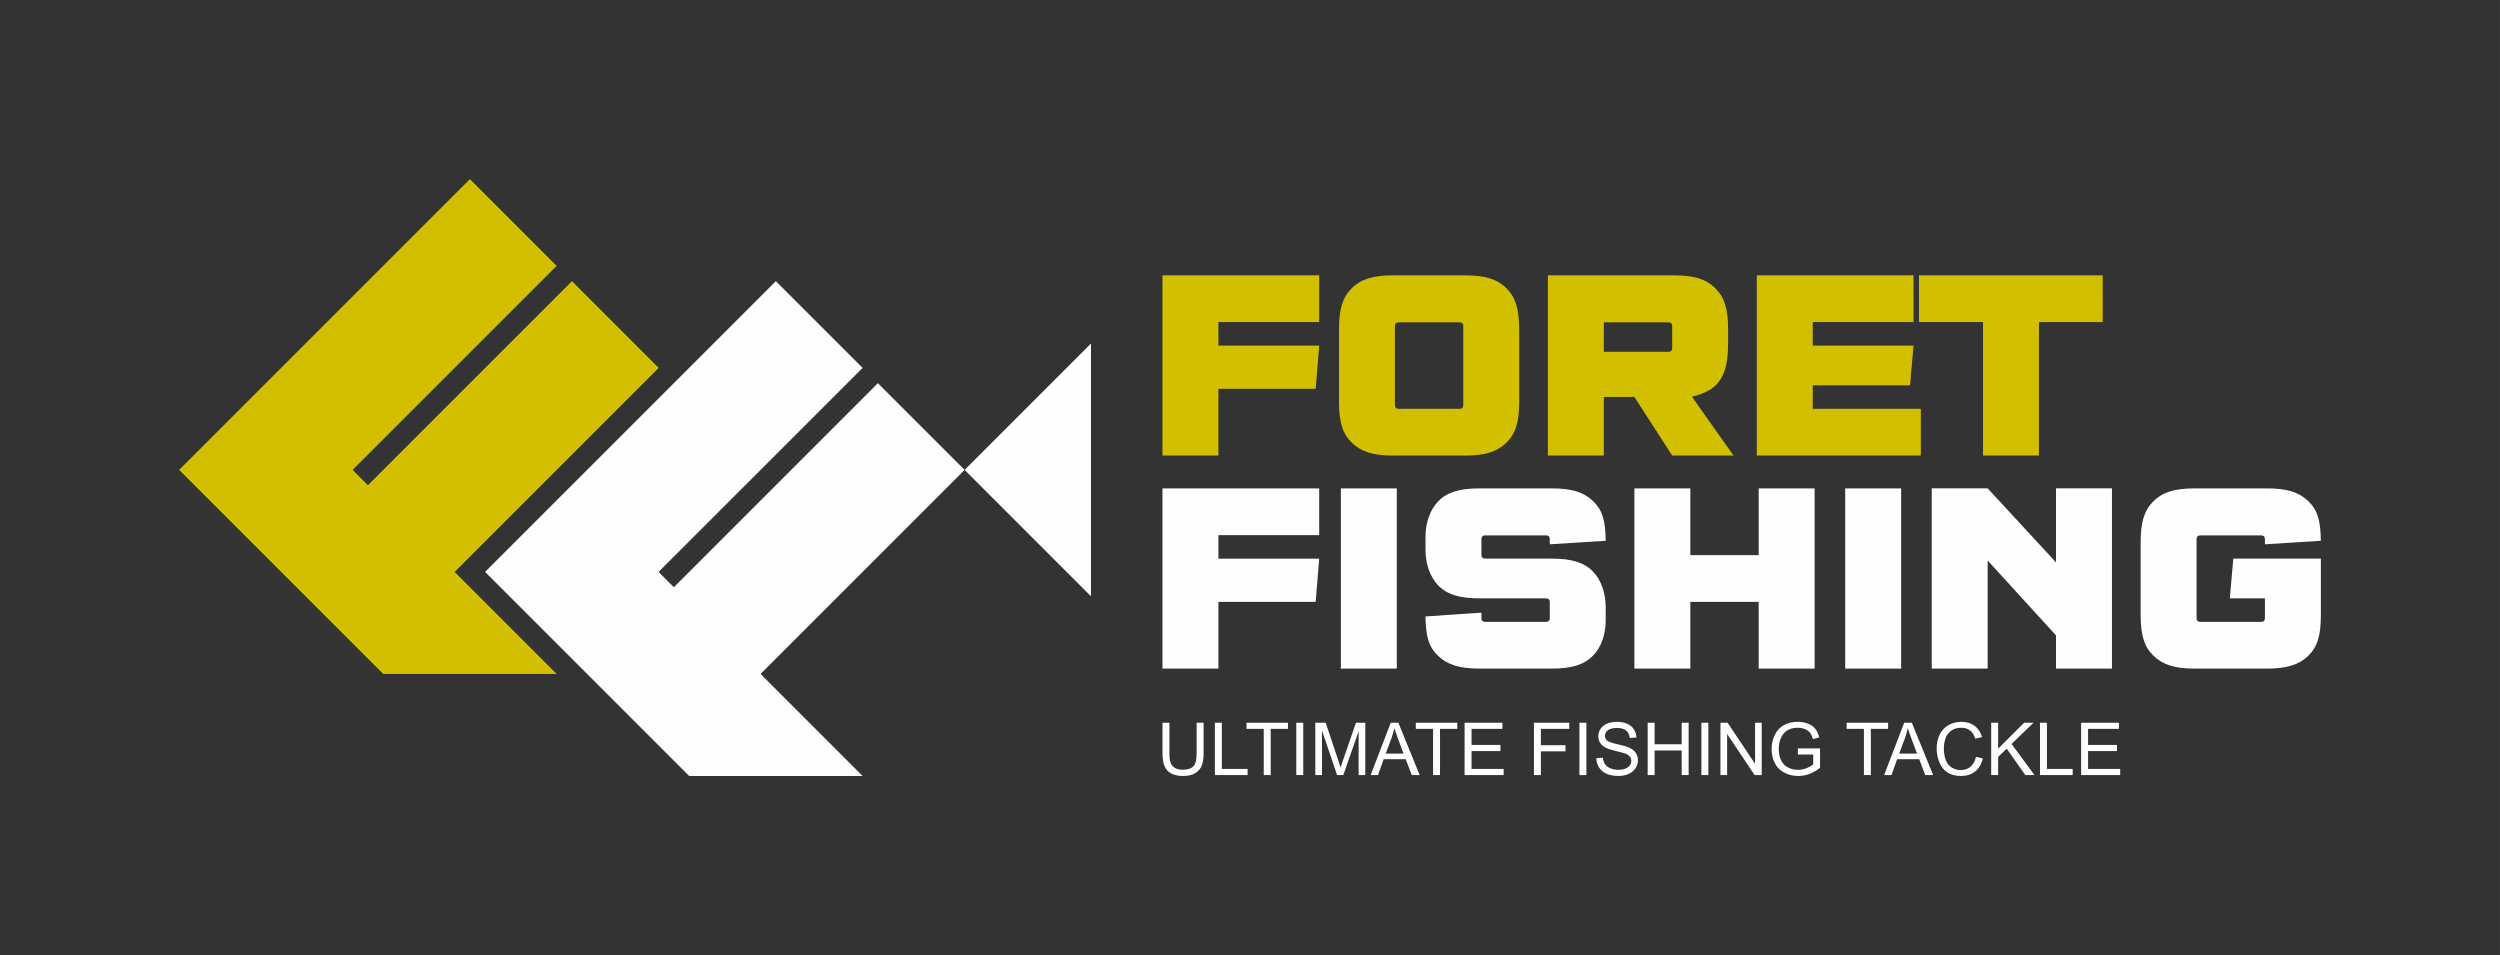 <?xml version="1.0" encoding="UTF-8"?>
<!DOCTYPE svg PUBLIC "-//W3C//DTD SVG 1.1//EN" "http://www.w3.org/Graphics/SVG/1.1/DTD/svg11.dtd">
<!-- Creator: CorelDRAW 2019 (64-Bit) -->
<svg xmlns="http://www.w3.org/2000/svg" xml:space="preserve" width="75mm" height="28.653mm" version="1.1" style="shape-rendering:geometricPrecision; text-rendering:geometricPrecision; image-rendering:optimizeQuality; fill-rule:evenodd; clip-rule:evenodd"
viewBox="0 0 4464.15 1705.5"
 xmlns:xlink="http://www.w3.org/1999/xlink"
 xmlns:xodm="http://www.corel.com/coreldraw/odm/2003">
 <rect x="0" y="0" width="4464.15" height="1705.5" fill="#333333" stroke="none"/>
 <defs>
  <style type="text/css">
   <![CDATA[
    .fil2 {fill:none}
    .fil1 {fill:#FEFEFE}
    .fil0 {fill:#D2C000;fill-rule:nonzero}
   ]]>
  </style>
 </defs>
 <g id="Vrstva_x0020_1">
  <path class="fil0" d="M2355.64 575.13l0 -83.47 -279.84 0 0 321.82 99.87 0 0 -119.17 173.7 0 6.27 -77.2 -179.97 0 0 -41.97 179.97 0zm357.14 13.51c0,-36.67 -6.27,-57.41 -22.68,-73.82 -16.4,-16.4 -38.12,-23.16 -73.83,-23.16l-128.82 0c-35.71,0 -57.42,6.76 -73.83,23.16 -16.41,16.4 -22.67,37.15 -22.67,73.82l0 128.35c0,36.67 6.26,57.41 22.67,73.34 16.89,16.4 38.12,23.15 73.83,23.15l128.82 0c35.71,0 56.94,-6.75 73.83,-23.15 16.4,-15.93 22.68,-36.67 22.68,-73.34l0 -128.35zm-106.15 -13.02c3.86,0 6.27,2.41 6.27,6.27l0 141.84c0,3.87 -2.42,6.28 -6.27,6.28l-109.53 0c-3.86,0 -6.27,-2.41 -6.27,-6.28l0 -141.84c0,-3.86 2.42,-6.27 6.27,-6.27l109.53 0zm157.39 -83.96l0 321.82 99.87 0 0 -104.69 54.52 0 67.55 104.69 109.53 0 -74.31 -105.18c47.77,-11.09 64.65,-35.7 64.65,-96.01l0 -24.12c0,-36.19 -6.27,-56.94 -22.67,-73.34 -16.4,-16.4 -38.12,-23.16 -73.82,-23.16l-225.32 0zm99.87 136.54l0 -52.59 115.79 0c3.86,0 6.27,2.41 6.27,6.27l0 40.04c0,3.86 -2.41,6.27 -6.27,6.27l-115.79 0zm553.02 -53.07l0 -83.47 -279.84 0 0 321.82 292.87 0 0 -83.47 -192.99 0 0 -41.97 173.7 0 6.27 -70.93 -179.96 0 0 -41.97 179.96 0zm223.96 0l113.87 0 0 -83.47 -328.09 0 0 83.47 114.35 0 0 238.34 99.87 0 0 -238.34zm-2646.89 -100.38l-364.35 364.36 27.3 27.3 364.36 -364.36 154.88 154.88 -364.36 364.36 182.17 182.17 -309.74 0 -364.36 -364.35 519.23 -519.23 154.88 154.88z"/>
  <path class="fil1" d="M1540.29 656.93l-364.36 364.35 27.31 27.32 364.35 -364.36 154.88 154.87 -364.36 364.35 182.18 182.18 -309.74 0 -364.36 -364.36 519.22 -519.22 154.88 154.87zm182.18 182.18l225.65 -225.66 0 451.31 -225.65 -225.65zm633.16 116.45l0 -83.48 -279.84 0 0 321.83 99.87 0 0 -119.18 173.7 0 6.27 -77.19 -179.97 0 0 -41.97 179.97 0zm138.57 -83.48l-99.87 0 0 321.83 99.87 0 0 -321.83zm373.05 93.6c-0.48,-37.15 -6.27,-55.48 -22.68,-70.92 -16.4,-15.93 -38.11,-22.68 -73.82,-22.68l-128.82 0c-35.71,0 -57.9,6.76 -73.81,23.16 -14.48,14.96 -22.68,38.11 -22.68,63.69l0 22.68c0,25.58 8.2,48.73 22.68,63.69 15.91,16.4 38.11,23.16 73.81,23.16l119.17 0c3.86,0 6.27,2.4 6.27,6.27l0 29.43c0,3.86 -2.42,6.27 -6.27,6.27l-109.53 0c-3.86,0 -6.27,-2.4 -6.27,-6.27l0 -10.14 -99.87 6.76c0.48,36.67 6.26,55 22.68,70.44 16.4,15.92 38.59,22.68 73.81,22.68l128.82 0c35.71,0 57.9,-6.76 73.82,-23.17 14.48,-14.47 22.68,-37.63 22.68,-63.21l0 -23.16c0,-25.57 -8.2,-48.74 -22.68,-63.69 -15.92,-16.4 -38.11,-23.15 -73.82,-23.15l-119.17 0c-3.86,0 -6.27,-2.42 -6.27,-6.28l0 -28.95c0,-3.85 2.42,-6.27 6.27,-6.27l109.53 0c3.86,0 6.27,2.42 6.27,6.27l0 9.65 99.87 -6.27zm151.11 109.04l122.07 0 0 119.18 99.87 0 0 -321.83 -99.87 0 0 119.17 -122.07 0 0 -119.17 -99.87 0 0 321.83 99.87 0 0 -119.18zm376.43 -202.65l-99.87 0 0 321.83 99.87 0 0 -321.83zm154.49 128.83l122.07 133.65 0 59.35 99.87 0 0 -321.83 -99.87 0 0 132.2 -122.07 -132.2 -99.87 0 0 321.83 99.87 0 0 -193zm495.12 67.55l0 35.71c0,3.86 -2.4,6.27 -6.27,6.27l-109.51 0c-3.86,0 -6.28,-2.4 -6.28,-6.27l0 -141.86c0,-3.85 2.42,-6.27 6.28,-6.27l109.51 0c3.87,0 6.27,2.42 6.27,6.27l0 9.65 99.88 -6.27c-0.48,-37.15 -6.27,-55.48 -22.67,-70.92 -16.41,-15.93 -38.12,-22.68 -73.83,-22.68l-128.82 0c-35.7,0 -57.41,6.76 -73.83,23.16 -16.4,16.4 -22.67,37.15 -22.67,73.34l0 128.82c0,36.67 6.27,57.42 22.67,73.34 16.89,16.4 38.12,23.17 73.83,23.17l128.82 0c35.23,0 57.42,-6.76 73.83,-22.68 16.4,-15.92 22.67,-35.71 22.67,-73.83l0 -99.87 -156.33 0 -6.27 70.92 62.72 0zm-1907.6 222.09l12.41 0 0 54.01c0,9.4 -1.07,16.87 -3.18,22.41 -2.13,5.51 -5.96,10.01 -11.49,13.48 -5.56,3.46 -12.81,5.2 -21.82,5.2 -8.73,0 -15.9,-1.5 -21.45,-4.53 -5.58,-3.02 -9.54,-7.37 -11.91,-13.11 -2.37,-5.72 -3.57,-13.54 -3.57,-23.45l0 -54.01 12.41 0 0 53.99c0,8.13 0.77,14.14 2.27,17.97 1.5,3.85 4.07,6.84 7.74,8.9 3.67,2.1 8.14,3.14 13.43,3.14 9.06,0 15.52,-2.06 19.38,-6.18 3.86,-4.13 5.77,-12.06 5.77,-23.82l0 -53.99zm32.55 93.53l0 -93.53 12.42 0 0 82.56 45.98 0 0 10.97 -58.4 0zm87.27 0l0 -82.56 -30.83 0 0 -10.97 74.07 0 0 10.97 -30.83 0 0 82.56 -12.41 0zm58.11 0l0 -93.53 12.42 0 0 93.53 -12.42 0zm33.95 0l0 -93.53 18.54 0 22.13 66.21c2.04,6.15 3.53,10.77 4.46,13.84 1.07,-3.4 2.74,-8.4 5.01,-15l22.51 -65.06 16.58 0 0 93.53 -11.89 0 0 -78.25 -27.31 78.25 -11.14 0 -26.99 -79.69 0 79.69 -11.89 0zm98.82 0l35.88 -93.53 13.61 0 38.08 93.53 -14.08 0 -10.83 -28.35 -39.38 0 -10.15 28.35 -13.12 0zm26.91 -38.41l31.87 0 -9.75 -25.93c-2.94,-7.88 -5.16,-14.39 -6.71,-19.53 -1.28,6.1 -3,12.09 -5.16,18.01l-10.25 27.45zm84.56 38.41l0 -82.56 -30.83 0 0 -10.97 74.07 0 0 10.97 -30.83 0 0 82.56 -12.41 0zm56.29 0l0 -93.53 67.53 0 0 10.97 -55.12 0 0 28.74 51.6 0 0 10.97 -51.6 0 0 31.89 57.34 0 0 10.97 -69.75 0zm123.82 0l0 -93.53 63.09 0 0 10.97 -50.68 0 0 29.13 43.89 0 0 10.98 -43.89 0 0 42.46 -12.41 0zm81.23 0l0 -93.53 12.42 0 0 93.53 -12.42 0zm30.16 -30.05l11.63 -1.05c0.54,4.7 1.83,8.55 3.85,11.58 2.02,3.01 5.15,5.45 9.4,7.32 4.25,1.86 9.04,2.79 14.35,2.79 4.73,0 8.89,-0.7 12.49,-2.11 3.62,-1.41 6.29,-3.35 8.07,-5.81 1.76,-2.46 2.65,-5.14 2.65,-8.01 0,-2.92 -0.85,-5.46 -2.55,-7.66 -1.7,-2.18 -4.51,-4.01 -8.43,-5.52 -2.51,-0.95 -8.06,-2.48 -16.65,-4.54 -8.61,-2.07 -14.61,-4.01 -18.05,-5.84 -4.46,-2.35 -7.77,-5.27 -9.95,-8.74 -2.2,-3.46 -3.29,-7.35 -3.29,-11.64 0,-4.74 1.36,-9.17 4.03,-13.26 2.67,-4.12 6.57,-7.23 11.73,-9.37 5.15,-2.12 10.87,-3.2 17.17,-3.2 6.92,0 13.04,1.11 18.33,3.35 5.3,2.22 9.36,5.51 12.21,9.86 2.86,4.33 4.38,9.26 4.6,14.74l-11.88 0.91c-0.64,-5.89 -2.79,-10.36 -6.47,-13.37 -3.68,-3.02 -9.12,-4.53 -16.31,-4.53 -7.49,0 -12.96,1.37 -16.37,4.12 -3.42,2.74 -5.14,6.05 -5.14,9.93 0,3.35 1.22,6.12 3.64,8.29 2.39,2.17 8.6,4.4 18.66,6.67 10.05,2.29 16.96,4.26 20.71,5.96 5.42,2.51 9.45,5.66 12.04,9.51 2.58,3.83 3.87,8.26 3.87,13.26 0,4.99 -1.42,9.65 -4.27,14.05 -2.85,4.39 -6.92,7.82 -12.26,10.25 -5.33,2.44 -11.32,3.66 -18,3.66 -8.45,0 -15.54,-1.24 -21.24,-3.7 -5.73,-2.46 -10.18,-6.16 -13.43,-11.12 -3.26,-4.94 -4.96,-10.54 -5.14,-16.79zm91.71 30.05l0 -93.53 12.41 0 0 38.53 48.33 0 0 -38.53 12.41 0 0 93.53 -12.41 0 0 -44.02 -48.33 0 0 44.02 -12.41 0zm95.91 0l0 -93.53 12.41 0 0 93.53 -12.41 0zm34.07 0l0 -93.53 12.72 0 49.07 73.41 0 -73.41 11.89 0 0 93.53 -12.71 0 -49.08 -73.41 0 73.41 -11.89 0zm138.23 -36.72l0 -10.96 39.58 0 0 34.66c-6.08,4.83 -12.34,8.49 -18.81,10.93 -6.47,2.44 -13.11,3.66 -19.9,3.66 -9.19,0 -17.52,-1.96 -25.04,-5.9 -7.49,-3.92 -13.17,-9.62 -16.98,-17.05 -3.83,-7.45 -5.75,-15.77 -5.75,-24.93 0,-9.09 1.89,-17.59 5.71,-25.5 3.8,-7.88 9.27,-13.73 16.41,-17.55 7.15,-3.83 15.37,-5.74 24.69,-5.74 6.75,0 12.86,1.09 18.33,3.29 5.47,2.2 9.76,5.24 12.85,9.14 3.11,3.92 5.46,9.04 7.08,15.33l-11.17 3.04c-1.42,-4.74 -3.16,-8.49 -5.23,-11.23 -2.09,-2.72 -5.05,-4.9 -8.92,-6.53 -3.86,-1.63 -8.15,-2.46 -12.87,-2.46 -5.64,0 -10.52,0.87 -14.65,2.6 -4.12,1.72 -7.42,3.98 -9.98,6.82 -2.52,2.81 -4.48,5.9 -5.87,9.26 -2.38,5.81 -3.58,12.08 -3.58,18.85 0,8.36 1.44,15.35 4.29,20.99 2.87,5.62 7.05,9.8 12.52,12.52 5.49,2.72 11.31,4.09 17.47,4.09 5.35,0 10.58,-1.04 15.67,-3.11 5.1,-2.09 8.95,-4.3 11.58,-6.67l0 -17.54 -27.43 0zm117.92 36.72l0 -82.56 -30.83 0 0 -10.97 74.08 0 0 10.97 -30.84 0 0 82.56 -12.41 0zm36.08 0l35.88 -93.53 13.6 0 38.09 93.53 -14.09 0 -10.82 -28.35 -39.39 0 -10.15 28.35 -13.12 0zm26.91 -38.41l31.87 0 -9.76 -25.93c-2.93,-7.88 -5.16,-14.39 -6.7,-19.53 -1.29,6.1 -3.01,12.09 -5.16,18.01l-10.26 27.45zm137.1 5.6l12.42 3.13c-2.6,10.17 -7.26,17.9 -13.98,23.24 -6.73,5.33 -14.96,8.01 -24.69,8.01 -10.06,0 -18.24,-2.04 -24.56,-6.16 -6.32,-4.1 -11.1,-10.04 -14.4,-17.81 -3.28,-7.79 -4.93,-16.12 -4.93,-25.05 0,-9.74 1.85,-18.23 5.57,-25.48 3.73,-7.25 9.01,-12.76 15.87,-16.53 6.86,-3.76 14.42,-5.64 22.65,-5.64 9.36,0 17.22,2.37 23.58,7.14 6.38,4.77 10.83,11.45 13.33,20.08l-12.15 2.87c-2.15,-6.8 -5.31,-11.76 -9.42,-14.84 -4.11,-3.12 -9.3,-4.67 -15.55,-4.67 -7.17,0 -13.17,1.73 -17.99,5.17 -4.81,3.44 -8.2,8.08 -10.14,13.86 -1.96,5.82 -2.93,11.8 -2.93,17.96 0,7.95 1.15,14.89 3.45,20.82 2.32,5.94 5.9,10.36 10.79,13.3 4.88,2.94 10.14,4.4 15.83,4.4 6.92,0 12.76,-2 17.55,-5.98 4.79,-4.01 8.04,-9.93 9.73,-17.81zm27.2 32.81l0 -93.53 12.41 0 0 46.37 46.46 -46.37 16.77 0 -39.24 37.92 40.94 55.61 -16.34 0 -33.29 -47.21 -15.3 14.81 0 32.4 -12.41 0zm87.13 0l0 -93.53 12.41 0 0 82.56 45.98 0 0 10.97 -58.39 0zm73.44 0l0 -93.53 67.54 0 0 10.97 -55.13 0 0 28.74 51.6 0 0 10.97 -51.6 0 0 31.89 57.35 0 0 10.97 -69.76 0z"/>
  <rect class="fil2" x="-0" y="0" width="4464.15" height="1705.5"/>
 </g>
</svg>
